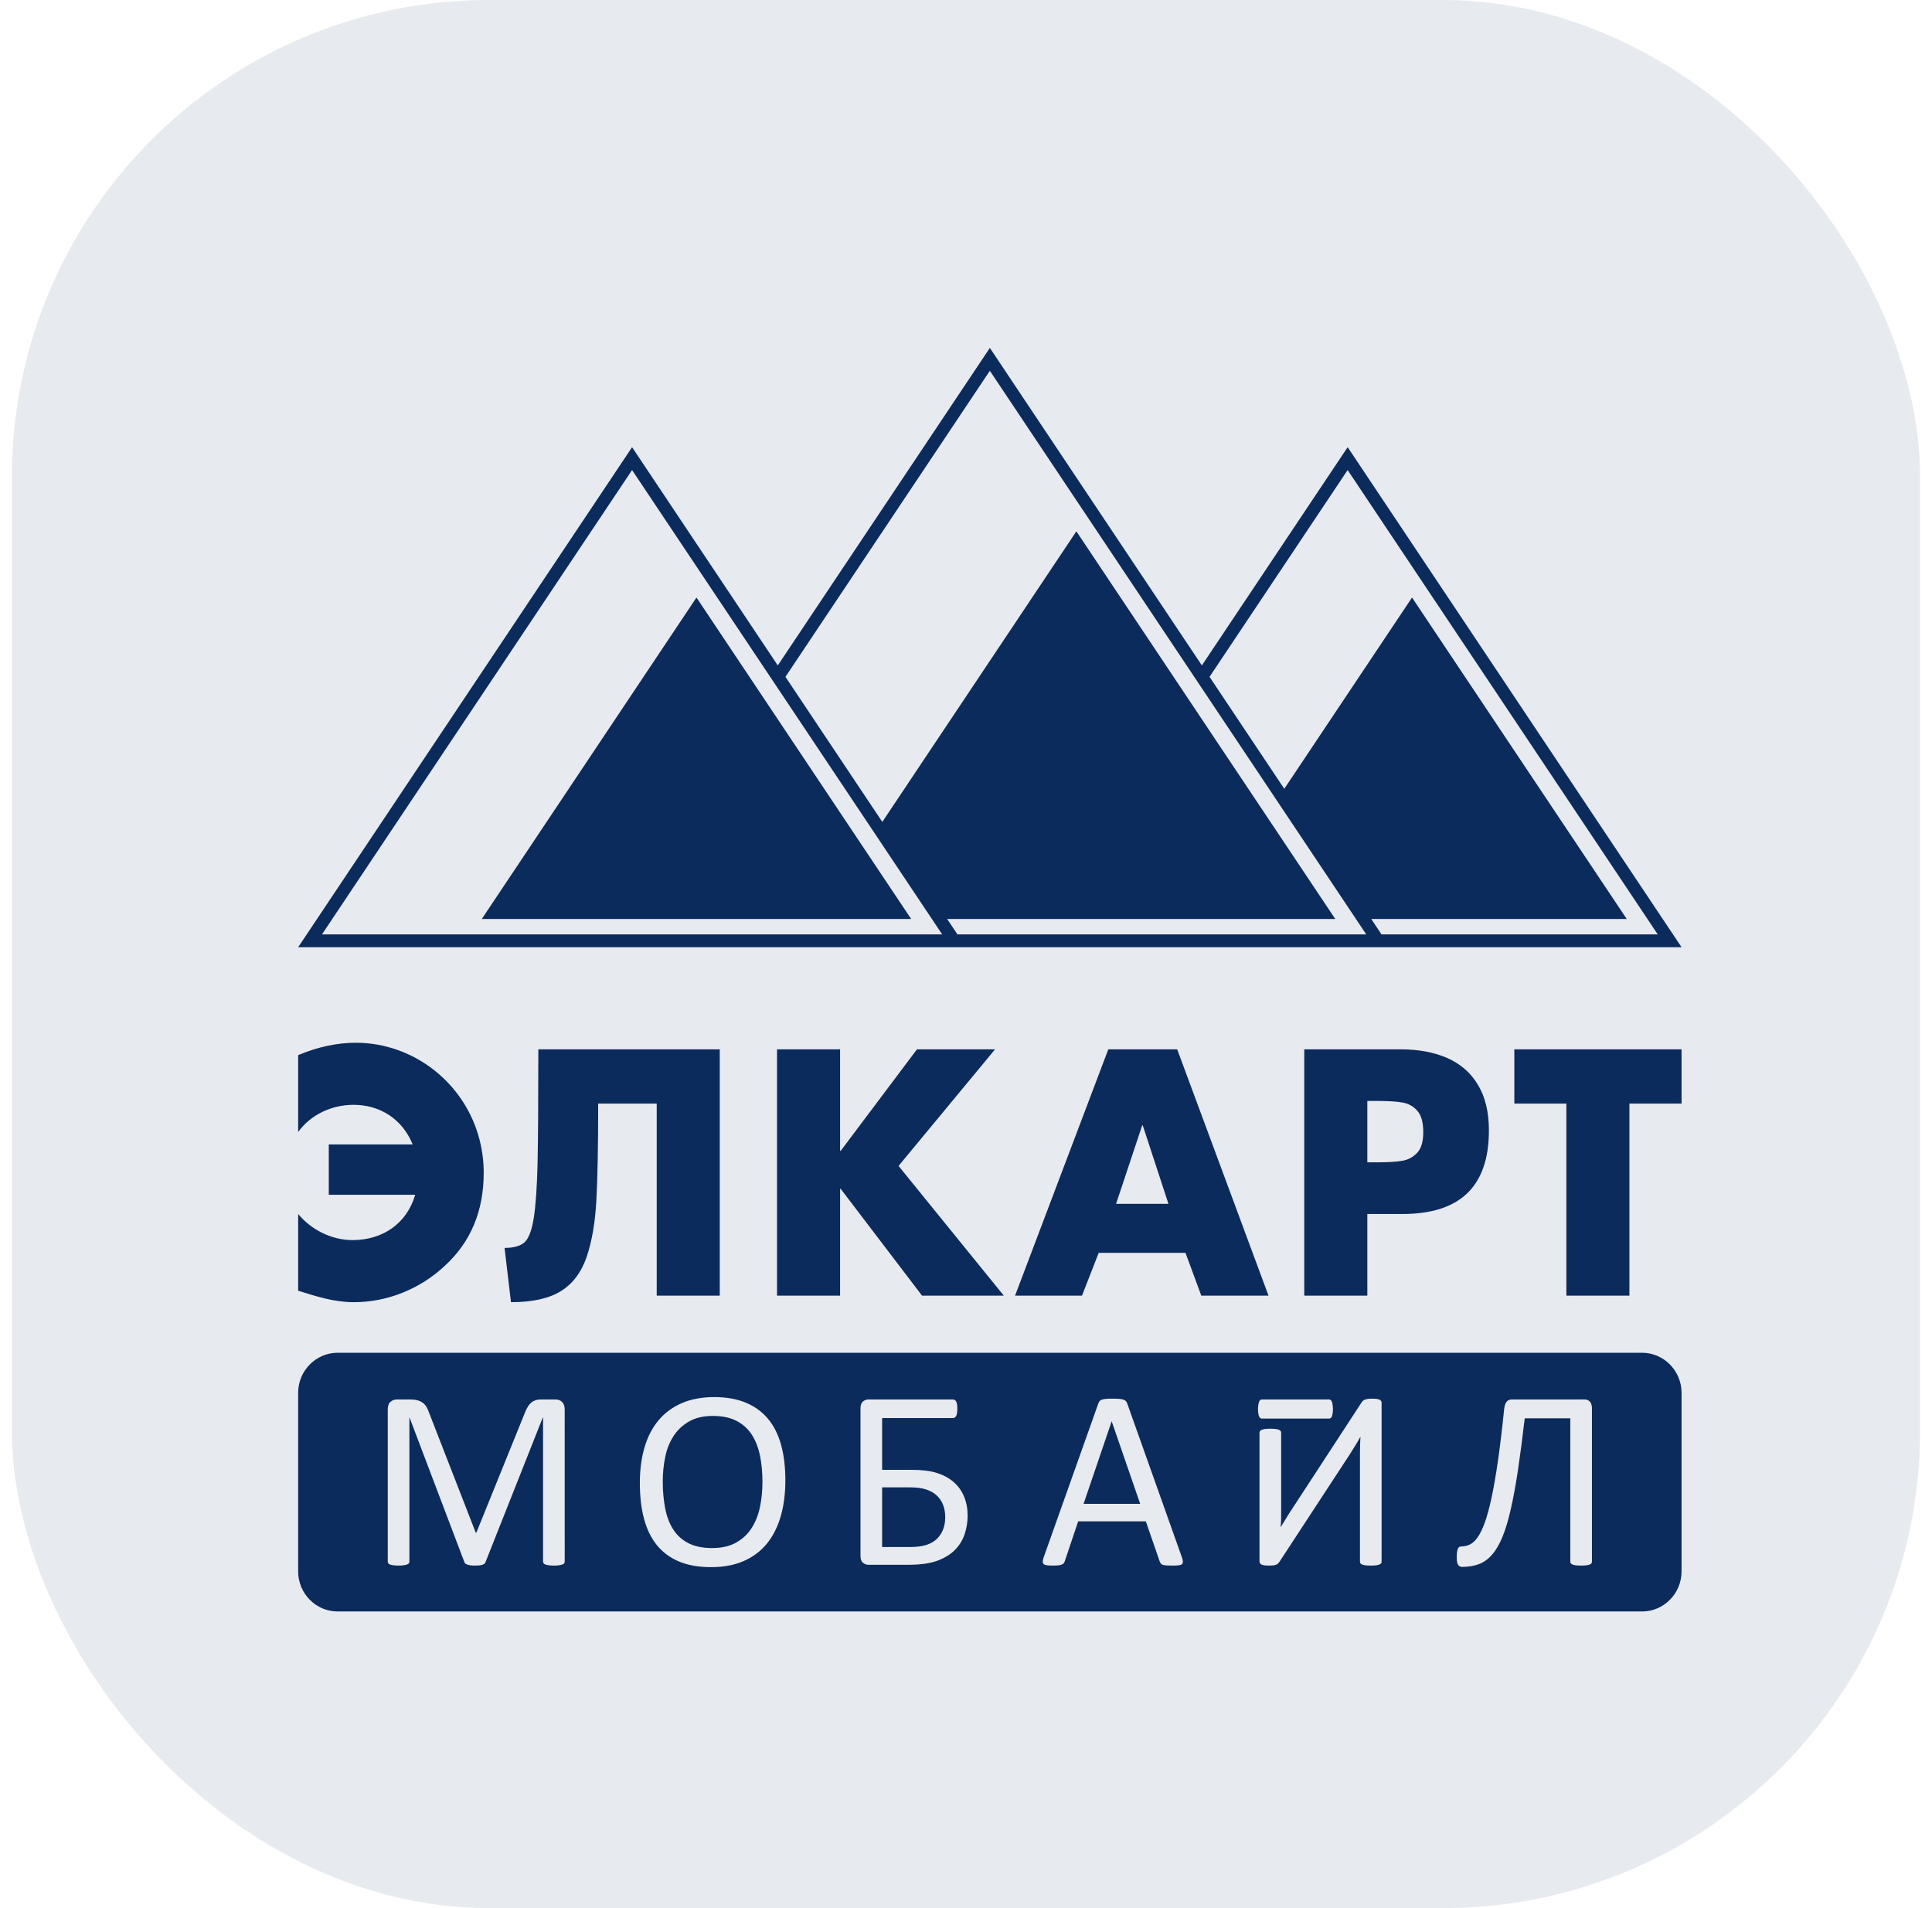 <svg xmlns="http://www.w3.org/2000/svg" width="81" height="80" viewBox="0 0 81 80" fill="none"><rect x="0.5" width="80" height="80" rx="20" fill="#0A2B5B" fill-opacity="0.1"></rect><g clip-path="url(#clip0_76_173)"><path fill-rule="evenodd" clip-rule="evenodd" d="M17.301 47.982C16.875 46.924 15.937 46.321 14.82 46.321C13.923 46.321 13.039 46.719 12.501 47.459V44.237C13.325 43.893 14.13 43.719 14.917 43.719C17.349 43.719 19.505 45.415 20.108 47.796C20.223 48.251 20.28 48.709 20.28 49.172C20.28 50.773 19.736 52.075 18.648 53.072C17.611 54.043 16.244 54.596 14.833 54.596C14.005 54.596 13.287 54.359 12.501 54.116V50.9C13.055 51.569 13.917 51.993 14.781 51.993C16.018 51.993 17.049 51.322 17.407 50.093H13.784V47.982H17.301ZM25.079 46.269C25.079 48.057 25.053 49.415 25.002 50.344C24.95 51.271 24.814 52.06 24.593 52.705C24.37 53.349 24.011 53.826 23.512 54.134C23.014 54.443 22.319 54.596 21.423 54.596L21.154 52.321C21.527 52.321 21.804 52.246 21.982 52.093C22.159 51.941 22.289 51.605 22.375 51.089C22.458 50.571 22.512 49.81 22.537 48.806C22.559 47.802 22.57 46.199 22.57 43.995H30.176V54.322H27.533V46.269H25.079ZM38.444 43.995H41.718L37.672 48.883L42.085 54.322H38.657L35.247 49.844H35.221V54.322H32.577V43.995H35.221V48.251H35.247L38.444 43.995ZM46.063 52.527L45.363 54.322H42.557L46.466 43.995H49.354L53.183 54.322H50.365L49.702 52.527H46.063ZM47.911 47.185H47.886L46.792 50.472H48.988L47.911 47.185ZM54.682 43.995H58.727C59.471 43.995 60.121 44.116 60.676 44.358C61.228 44.601 61.66 44.974 61.964 45.484C62.27 45.991 62.423 46.627 62.423 47.39C62.423 47.995 62.344 48.521 62.186 48.961C62.03 49.401 61.798 49.765 61.493 50.05C61.187 50.336 60.812 50.547 60.364 50.688C59.919 50.826 59.404 50.898 58.825 50.898H57.326V54.322H54.682V43.995ZM57.326 48.732H57.77C58.192 48.732 58.53 48.713 58.783 48.669C59.035 48.628 59.247 48.514 59.418 48.331C59.586 48.148 59.671 47.863 59.671 47.472C59.671 47.066 59.591 46.767 59.427 46.578C59.263 46.388 59.056 46.271 58.809 46.226C58.56 46.182 58.213 46.159 57.77 46.159H57.326V48.732ZM68.314 54.322H65.671V46.269H63.489V43.995H70.5V46.269H68.314V54.322ZM70.5 39.713H12.501L26.5 18.749L32.609 27.899L41.5 14.587L50.389 27.899L56.501 18.749L70.5 39.713ZM38.2 38.529H20.2L29.2 25.052L38.2 38.529ZM40.14 39.175H57.28L41.5 15.545L32.93 28.378L36.991 34.46L45.127 22.277L55.981 38.529H39.709L40.14 39.175ZM26.5 19.707L13.499 39.175H39.501L26.5 19.707ZM57.92 39.175H69.501L56.5 19.707L50.71 28.378L53.844 33.072L59.2 25.052L68.201 38.529H57.489L57.92 39.175Z" fill="#0A2B5B"></path><path fill-rule="evenodd" clip-rule="evenodd" d="M14.152 56.717H68.847C69.756 56.717 70.5 57.473 70.5 58.396V65.884C70.5 66.808 69.756 67.563 68.847 67.563H14.152C13.244 67.563 12.5 66.808 12.5 65.884V58.396C12.5 57.473 13.244 56.717 14.152 56.717ZM66.743 65.473C66.743 65.502 66.736 65.526 66.721 65.546C66.707 65.564 66.683 65.583 66.648 65.597C66.614 65.61 66.567 65.621 66.509 65.629C66.45 65.635 66.378 65.639 66.289 65.639C66.201 65.639 66.13 65.635 66.07 65.629C66.012 65.621 65.965 65.61 65.931 65.597C65.895 65.583 65.872 65.564 65.858 65.546C65.843 65.526 65.836 65.502 65.836 65.473V59.464H63.925C63.829 60.29 63.734 61.018 63.64 61.647C63.545 62.276 63.444 62.821 63.338 63.285C63.233 63.747 63.116 64.133 62.99 64.44C62.863 64.747 62.719 64.994 62.555 65.182C62.391 65.371 62.206 65.502 62.001 65.579C61.794 65.656 61.56 65.694 61.295 65.694C61.261 65.694 61.228 65.687 61.2 65.672C61.173 65.657 61.149 65.635 61.129 65.603C61.11 65.57 61.095 65.529 61.087 65.478C61.077 65.429 61.074 65.367 61.074 65.296C61.074 65.206 61.078 65.133 61.087 65.076C61.095 65.018 61.108 64.972 61.121 64.935C61.135 64.899 61.153 64.875 61.176 64.861C61.2 64.846 61.225 64.838 61.254 64.838C61.383 64.838 61.506 64.811 61.619 64.758C61.734 64.705 61.844 64.604 61.948 64.457C62.055 64.306 62.155 64.1 62.251 63.834C62.348 63.568 62.441 63.222 62.533 62.795C62.625 62.369 62.715 61.852 62.803 61.244C62.89 60.637 62.976 59.919 63.061 59.087C63.079 58.937 63.113 58.829 63.167 58.767C63.219 58.705 63.297 58.674 63.397 58.674H66.426C66.525 58.674 66.603 58.705 66.659 58.767C66.714 58.829 66.743 58.924 66.743 59.049V65.473ZM57.924 65.473C57.924 65.502 57.917 65.526 57.903 65.546C57.888 65.564 57.864 65.583 57.829 65.597C57.793 65.61 57.746 65.621 57.688 65.629C57.629 65.635 57.557 65.639 57.469 65.639C57.382 65.639 57.31 65.635 57.251 65.629C57.19 65.621 57.143 65.61 57.111 65.597C57.076 65.583 57.053 65.564 57.039 65.546C57.024 65.526 57.017 65.502 57.017 65.473V60.925C57.017 60.813 57.019 60.698 57.023 60.579C57.026 60.458 57.031 60.35 57.039 60.254H57.028C56.999 60.305 56.968 60.358 56.936 60.414C56.902 60.471 56.866 60.532 56.828 60.594C56.788 60.658 56.751 60.72 56.711 60.782C56.673 60.844 56.634 60.907 56.596 60.967L53.644 65.478C53.623 65.508 53.601 65.531 53.581 65.554C53.559 65.575 53.533 65.592 53.499 65.604C53.466 65.618 53.426 65.626 53.38 65.632C53.334 65.637 53.277 65.639 53.207 65.639C53.126 65.639 53.059 65.635 53.009 65.629C52.957 65.621 52.917 65.61 52.886 65.593C52.858 65.577 52.836 65.558 52.824 65.537C52.811 65.517 52.805 65.489 52.805 65.457V60.067C52.805 60.042 52.814 60.018 52.829 59.998C52.845 59.977 52.872 59.956 52.908 59.943C52.945 59.929 52.993 59.919 53.05 59.912C53.108 59.905 53.178 59.901 53.259 59.901C53.347 59.901 53.419 59.905 53.479 59.912C53.536 59.919 53.583 59.93 53.617 59.943C53.653 59.957 53.676 59.977 53.691 59.998C53.705 60.018 53.713 60.042 53.713 60.067V63.383C53.713 63.48 53.713 63.583 53.711 63.694C53.709 63.806 53.701 63.911 53.691 64.016H53.702C53.758 63.926 53.824 63.818 53.9 63.692C53.975 63.564 54.054 63.438 54.139 63.314L57.086 58.797C57.103 58.771 57.123 58.749 57.143 58.729C57.165 58.711 57.191 58.694 57.225 58.682C57.26 58.669 57.299 58.66 57.345 58.652C57.391 58.645 57.449 58.641 57.521 58.641C57.602 58.641 57.668 58.645 57.718 58.652C57.771 58.66 57.812 58.67 57.841 58.687C57.872 58.703 57.893 58.72 57.906 58.74C57.919 58.76 57.924 58.785 57.924 58.819L57.924 65.473ZM52.903 58.674H55.72C55.746 58.674 55.769 58.682 55.789 58.698C55.81 58.715 55.829 58.741 55.843 58.778C55.856 58.816 55.866 58.865 55.873 58.923C55.88 58.981 55.884 59 55.884 59.083C55.884 59.172 55.88 59.179 55.873 59.239C55.866 59.297 55.856 59.345 55.843 59.38C55.829 59.417 55.81 59.44 55.789 59.455C55.77 59.468 55.748 59.476 55.724 59.476H52.907C52.881 59.476 52.858 59.469 52.838 59.455C52.817 59.44 52.798 59.417 52.784 59.38C52.771 59.345 52.76 59.297 52.753 59.239C52.747 59.179 52.742 59.172 52.742 59.083C52.742 59 52.746 58.981 52.753 58.923C52.76 58.865 52.771 58.816 52.784 58.778C52.803 58.724 52.842 58.676 52.903 58.674ZM46.61 59.596H46.605L45.43 63.05H47.802L46.61 59.596ZM49.548 65.281C49.574 65.359 49.591 65.422 49.593 65.471C49.595 65.519 49.58 65.555 49.553 65.581C49.524 65.604 49.477 65.621 49.413 65.629C49.348 65.635 49.262 65.639 49.152 65.639C49.044 65.639 48.956 65.637 48.891 65.632C48.826 65.626 48.777 65.618 48.743 65.604C48.709 65.592 48.686 65.575 48.669 65.554C48.653 65.531 48.639 65.506 48.624 65.473L48.039 63.785H45.203L44.643 65.451C44.633 65.484 44.62 65.511 44.602 65.535C44.584 65.559 44.559 65.577 44.524 65.593C44.492 65.61 44.443 65.621 44.382 65.629C44.321 65.635 44.242 65.639 44.143 65.639C44.041 65.639 43.958 65.635 43.893 65.626C43.828 65.617 43.781 65.601 43.756 65.575C43.729 65.549 43.717 65.513 43.718 65.466C43.72 65.416 43.734 65.354 43.763 65.275L46.05 58.835C46.065 58.795 46.085 58.762 46.107 58.738C46.13 58.713 46.162 58.693 46.207 58.68C46.251 58.665 46.306 58.654 46.377 58.649C46.445 58.643 46.531 58.641 46.637 58.641C46.749 58.641 46.843 58.643 46.916 58.649C46.99 58.654 47.05 58.665 47.095 58.68C47.141 58.693 47.176 58.715 47.201 58.74C47.226 58.767 47.245 58.8 47.258 58.839L49.548 65.281ZM39.629 63.61C39.629 63.416 39.598 63.242 39.537 63.089C39.476 62.936 39.388 62.806 39.271 62.698C39.156 62.59 39.008 62.508 38.83 62.448C38.65 62.389 38.414 62.359 38.119 62.359H36.983V64.861H38.146C38.426 64.861 38.655 64.832 38.835 64.774C39.013 64.718 39.159 64.633 39.274 64.526C39.388 64.416 39.476 64.285 39.537 64.131C39.598 63.977 39.629 63.804 39.629 63.61ZM40.568 63.546C40.568 63.813 40.527 64.071 40.444 64.319C40.361 64.568 40.228 64.786 40.043 64.976C39.859 65.164 39.614 65.316 39.308 65.433C39.002 65.547 38.587 65.606 38.059 65.606H36.414C36.33 65.606 36.252 65.579 36.182 65.524C36.112 65.467 36.076 65.369 36.076 65.226V59.049C36.076 58.91 36.112 58.813 36.182 58.757C36.252 58.702 36.328 58.674 36.409 58.674H39.947C39.978 58.674 40.007 58.682 40.03 58.697C40.056 58.711 40.075 58.733 40.091 58.766C40.108 58.798 40.118 58.839 40.125 58.886C40.133 58.934 40.136 58.994 40.136 59.066C40.136 59.131 40.133 59.188 40.125 59.237C40.119 59.288 40.108 59.329 40.091 59.36C40.075 59.389 40.057 59.413 40.034 59.429C40.01 59.446 39.983 59.453 39.953 59.453H36.983V61.625H38.23C38.659 61.625 39.012 61.669 39.288 61.758C39.566 61.848 39.8 61.976 39.989 62.144C40.18 62.312 40.324 62.513 40.421 62.751C40.52 62.988 40.568 63.254 40.568 63.546ZM31.966 62.124C31.966 61.733 31.931 61.367 31.863 61.031C31.794 60.694 31.681 60.402 31.521 60.153C31.361 59.907 31.148 59.713 30.882 59.574C30.614 59.435 30.284 59.365 29.892 59.365C29.498 59.365 29.169 59.44 28.902 59.59C28.636 59.74 28.418 59.939 28.253 60.188C28.085 60.438 27.966 60.729 27.895 61.063C27.822 61.396 27.787 61.745 27.787 62.113C27.787 62.52 27.821 62.894 27.887 63.235C27.954 63.579 28.065 63.874 28.224 64.122C28.38 64.368 28.593 64.56 28.857 64.697C29.122 64.835 29.455 64.904 29.854 64.904C30.252 64.904 30.585 64.83 30.855 64.679C31.125 64.529 31.343 64.329 31.508 64.072C31.672 63.818 31.791 63.522 31.861 63.188C31.931 62.853 31.966 62.498 31.966 62.124ZM32.927 62.059C32.927 62.621 32.862 63.125 32.732 63.575C32.601 64.025 32.406 64.407 32.149 64.724C31.89 65.038 31.566 65.281 31.175 65.451C30.785 65.621 30.33 65.705 29.809 65.705C29.297 65.705 28.853 65.629 28.479 65.473C28.103 65.318 27.795 65.091 27.55 64.794C27.306 64.499 27.124 64.131 27.005 63.692C26.885 63.254 26.826 62.749 26.826 62.179C26.826 61.632 26.89 61.135 27.02 60.689C27.151 60.243 27.345 59.864 27.607 59.552C27.866 59.241 28.191 59 28.582 58.829C28.971 58.66 29.426 58.575 29.948 58.575C30.45 58.575 30.887 58.652 31.26 58.806C31.633 58.96 31.944 59.183 32.191 59.476C32.439 59.771 32.624 60.135 32.745 60.57C32.865 61.003 32.927 61.5 32.927 62.059ZM23.676 65.467C23.676 65.497 23.669 65.522 23.654 65.542C23.64 65.564 23.614 65.581 23.578 65.593C23.543 65.606 23.496 65.617 23.44 65.626C23.384 65.635 23.31 65.639 23.221 65.639C23.136 65.639 23.064 65.635 23.004 65.626C22.945 65.617 22.898 65.606 22.864 65.593C22.83 65.581 22.805 65.564 22.79 65.542C22.776 65.522 22.768 65.497 22.768 65.467V59.429H22.758L20.355 65.495C20.346 65.52 20.33 65.54 20.312 65.559C20.292 65.577 20.263 65.592 20.228 65.604C20.189 65.618 20.146 65.626 20.095 65.632C20.044 65.637 19.982 65.639 19.912 65.639C19.838 65.639 19.776 65.635 19.723 65.629C19.671 65.621 19.626 65.612 19.592 65.599C19.556 65.586 19.529 65.572 19.509 65.554C19.491 65.535 19.477 65.517 19.47 65.495L17.169 59.429H17.164V65.467C17.164 65.497 17.157 65.522 17.142 65.542C17.128 65.564 17.103 65.581 17.067 65.593C17.03 65.606 16.982 65.617 16.924 65.626C16.867 65.635 16.793 65.639 16.703 65.639C16.615 65.639 16.543 65.635 16.485 65.626C16.428 65.617 16.381 65.606 16.347 65.593C16.312 65.581 16.289 65.564 16.277 65.542C16.264 65.522 16.257 65.497 16.257 65.467V59.093C16.257 58.941 16.296 58.835 16.374 58.771C16.453 58.707 16.541 58.674 16.637 58.674H17.194C17.308 58.674 17.409 58.685 17.493 58.707C17.579 58.728 17.653 58.762 17.718 58.808C17.783 58.855 17.837 58.914 17.878 58.985C17.922 59.056 17.959 59.14 17.992 59.237L19.945 64.257H19.972L21.998 59.252C22.038 59.146 22.081 59.055 22.128 58.98C22.174 58.904 22.225 58.844 22.281 58.8C22.335 58.755 22.398 58.724 22.465 58.703C22.533 58.683 22.612 58.674 22.7 58.674H23.285C23.337 58.674 23.39 58.682 23.438 58.698C23.485 58.715 23.526 58.74 23.56 58.773C23.594 58.808 23.622 58.85 23.643 58.903C23.665 58.954 23.675 59.018 23.675 59.093L23.676 65.467Z" fill="#0A2B5B"></path></g><defs><clipPath id="clip0_76_173"><rect width="58" height="54" fill="white" transform="translate(12.5 14)"></rect></clipPath></defs></svg>